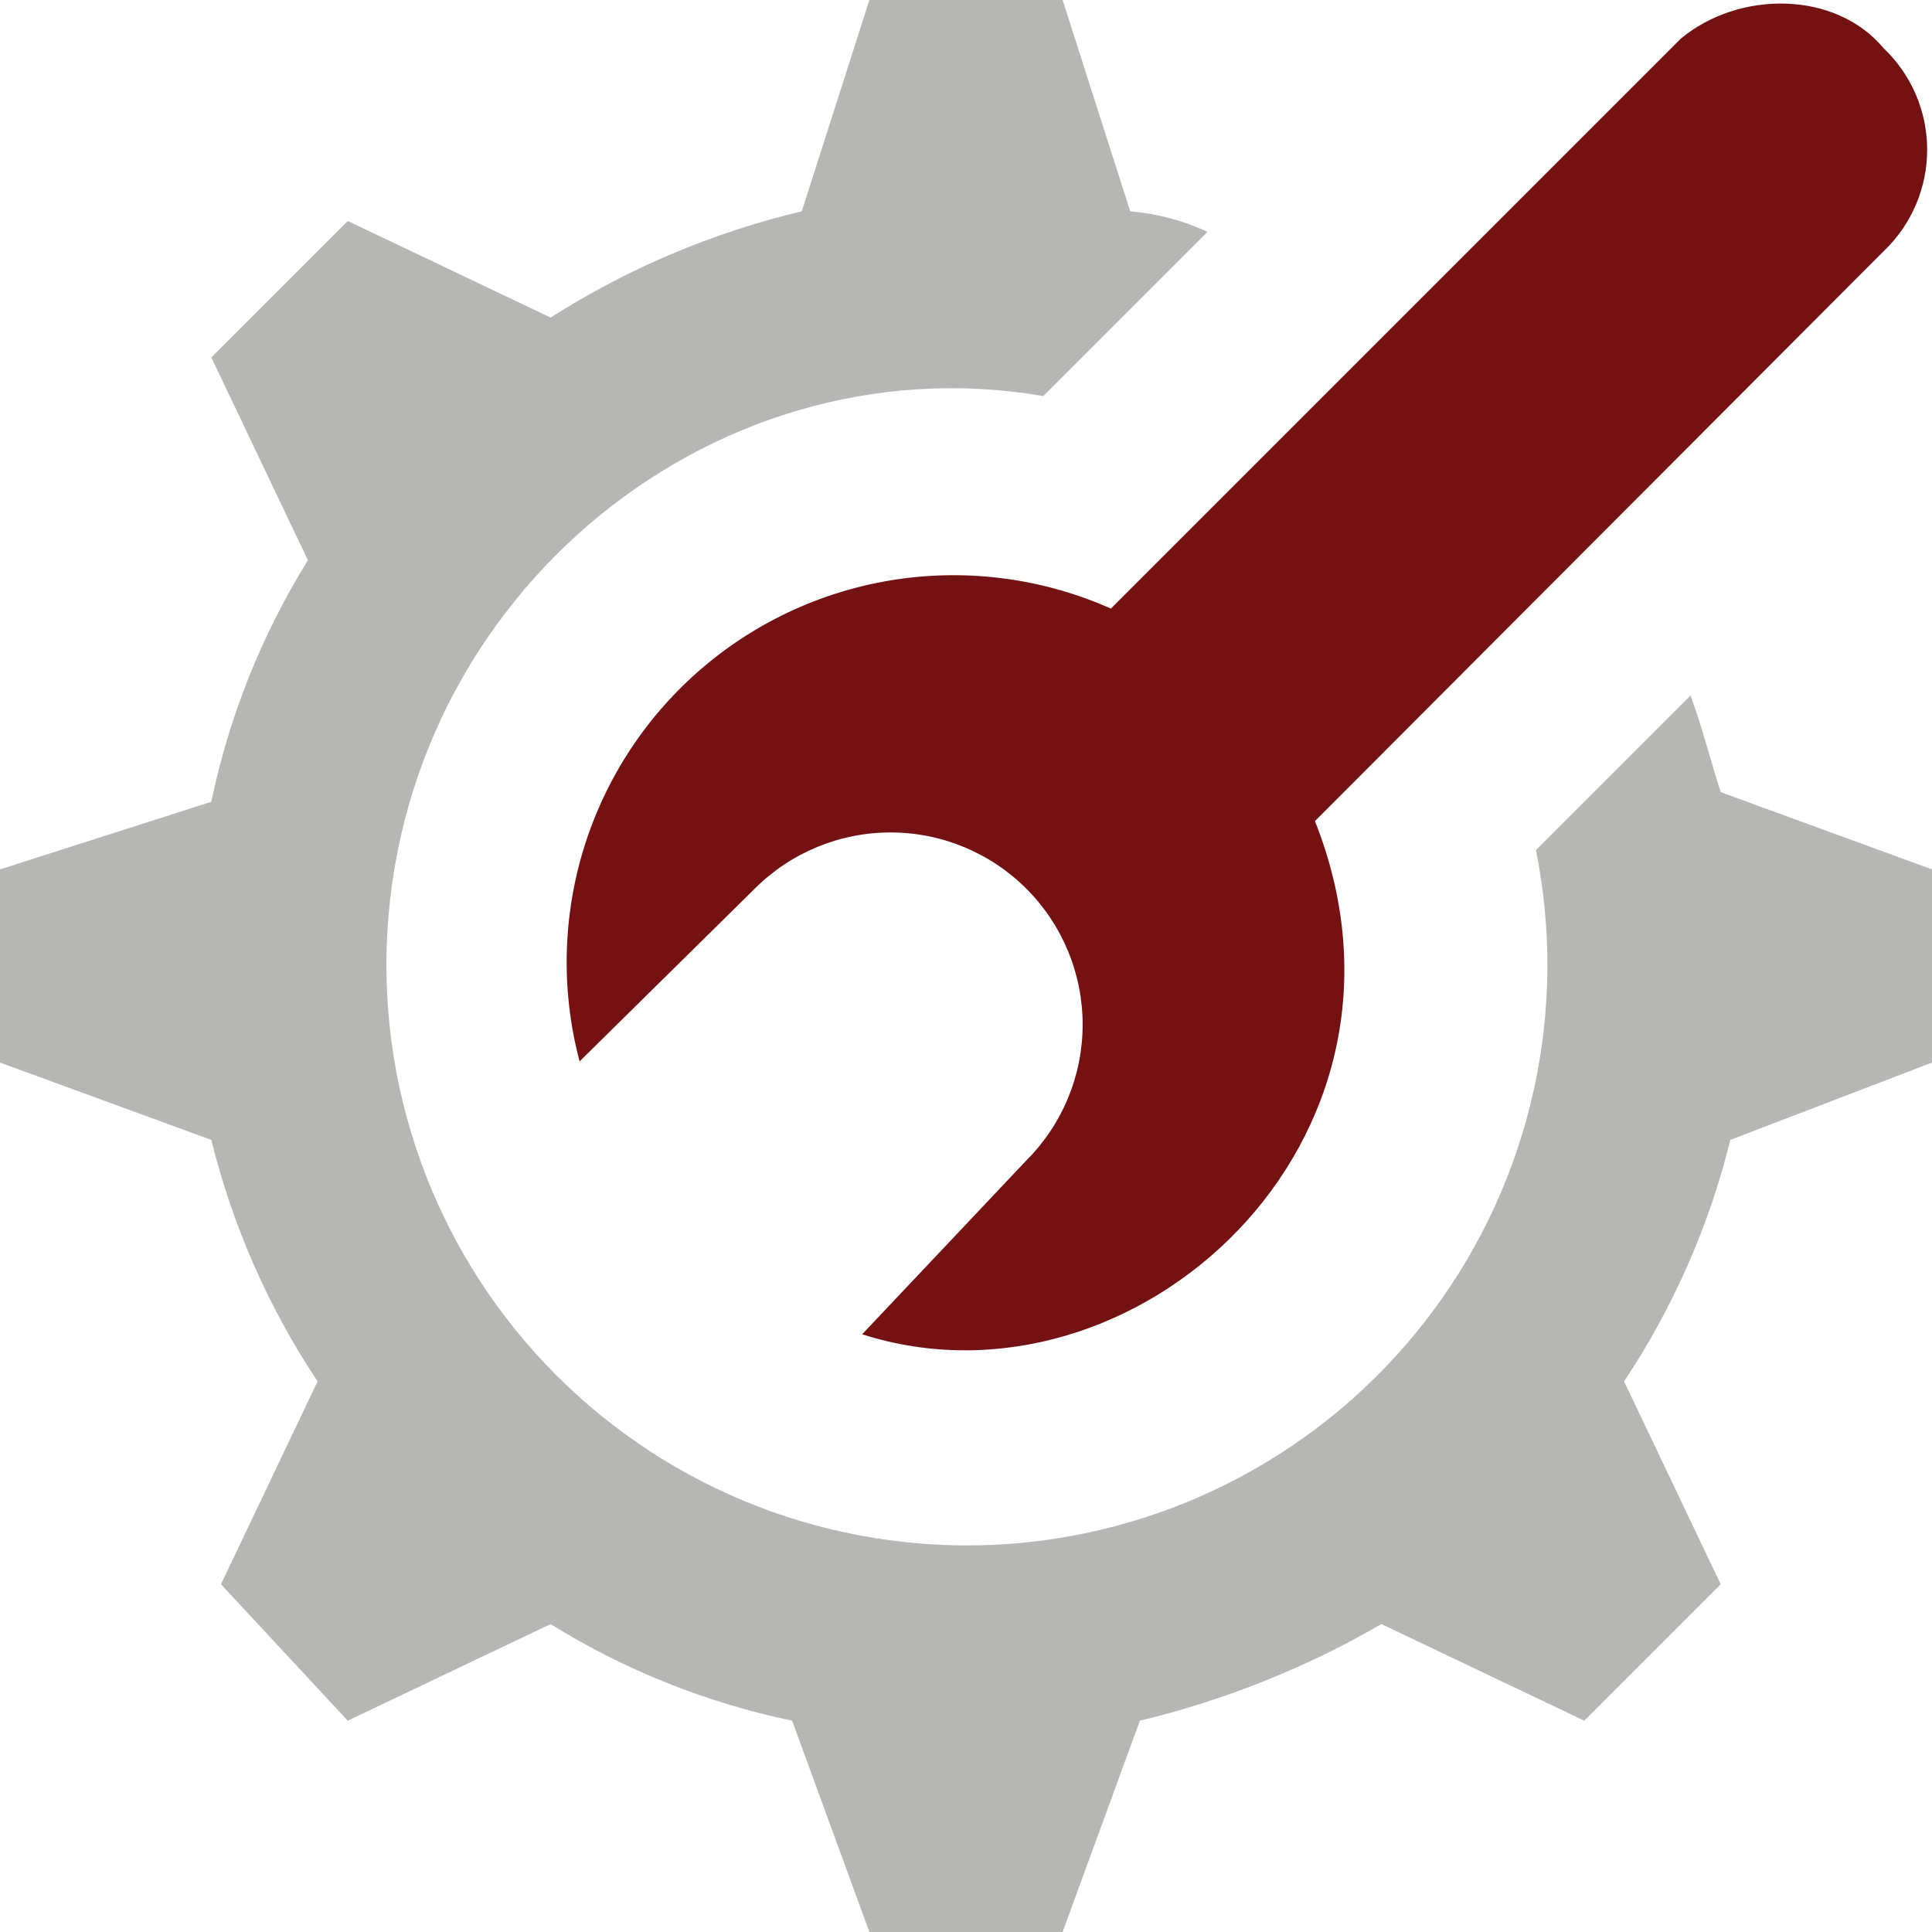 <svg width="64" height="64" viewBox="0 0 64 64" fill="none" xmlns="http://www.w3.org/2000/svg">
<path d="M26.56 7C23.61 7.7 20.797 8.89 18.24 10.52L11.52 7.32L7 11.84L10.2 18.56C8.673 21.018 7.59 23.726 7 26.56L0 28.8V35.2L7 37.76C7.703 40.61 8.894 43.316 10.52 45.76L7.32 52.48L11.52 57L18.24 53.8C20.698 55.327 23.406 56.41 26.24 57L28.8 64H35.2L37.76 57C40.567 56.326 43.262 55.248 45.76 53.8L52.48 57L57 52.48L53.8 45.76C55.426 43.316 56.617 40.61 57.32 37.76L64 35.2V28.8L57 26.24C56.68 25.24 56.36 24 56 23.04L50.88 28.16C51.411 30.792 51.385 33.506 50.804 36.127C50.222 38.748 49.099 41.219 47.505 43.38C45.911 45.54 43.882 47.343 41.549 48.672C39.216 50.002 36.631 50.827 33.959 51.097C31.288 51.366 28.59 51.073 26.038 50.237C23.487 49.4 21.139 48.038 19.146 46.239C17.153 44.441 15.558 42.244 14.465 39.792C13.372 37.339 12.805 34.685 12.8 32C12.8 20.16 23.36 11.2 34.56 13.12L40 7.68C39.194 7.304 38.327 7.074 37.44 7L35.2 0H28.8L26.56 7Z" fill="#B6B6B5"/>
<path d="M55.68 1.28L36.8 20.16C34.59 19.178 32.148 18.84 29.755 19.186C27.362 19.533 25.116 20.549 23.276 22.117C21.436 23.686 20.076 25.742 19.355 28.05C18.634 30.358 18.58 32.823 19.2 35.16L25 29.44C26.193 28.246 27.812 27.576 29.5 27.576C31.188 27.576 32.806 28.246 34 29.44C35.193 30.633 35.864 32.252 35.864 33.94C35.864 35.628 35.193 37.246 34 38.44L28.56 44.2C37.56 47.08 47.76 37.8 43.56 27.2L62.4 8.32C62.855 7.887 63.217 7.365 63.465 6.788C63.712 6.21 63.84 5.588 63.84 4.96C63.84 4.332 63.712 3.71 63.465 3.132C63.217 2.555 62.855 2.033 62.4 1.6C60.8 -0.32 57.6 -0.32 55.68 1.28Z" fill="#741213"/>
</svg>
